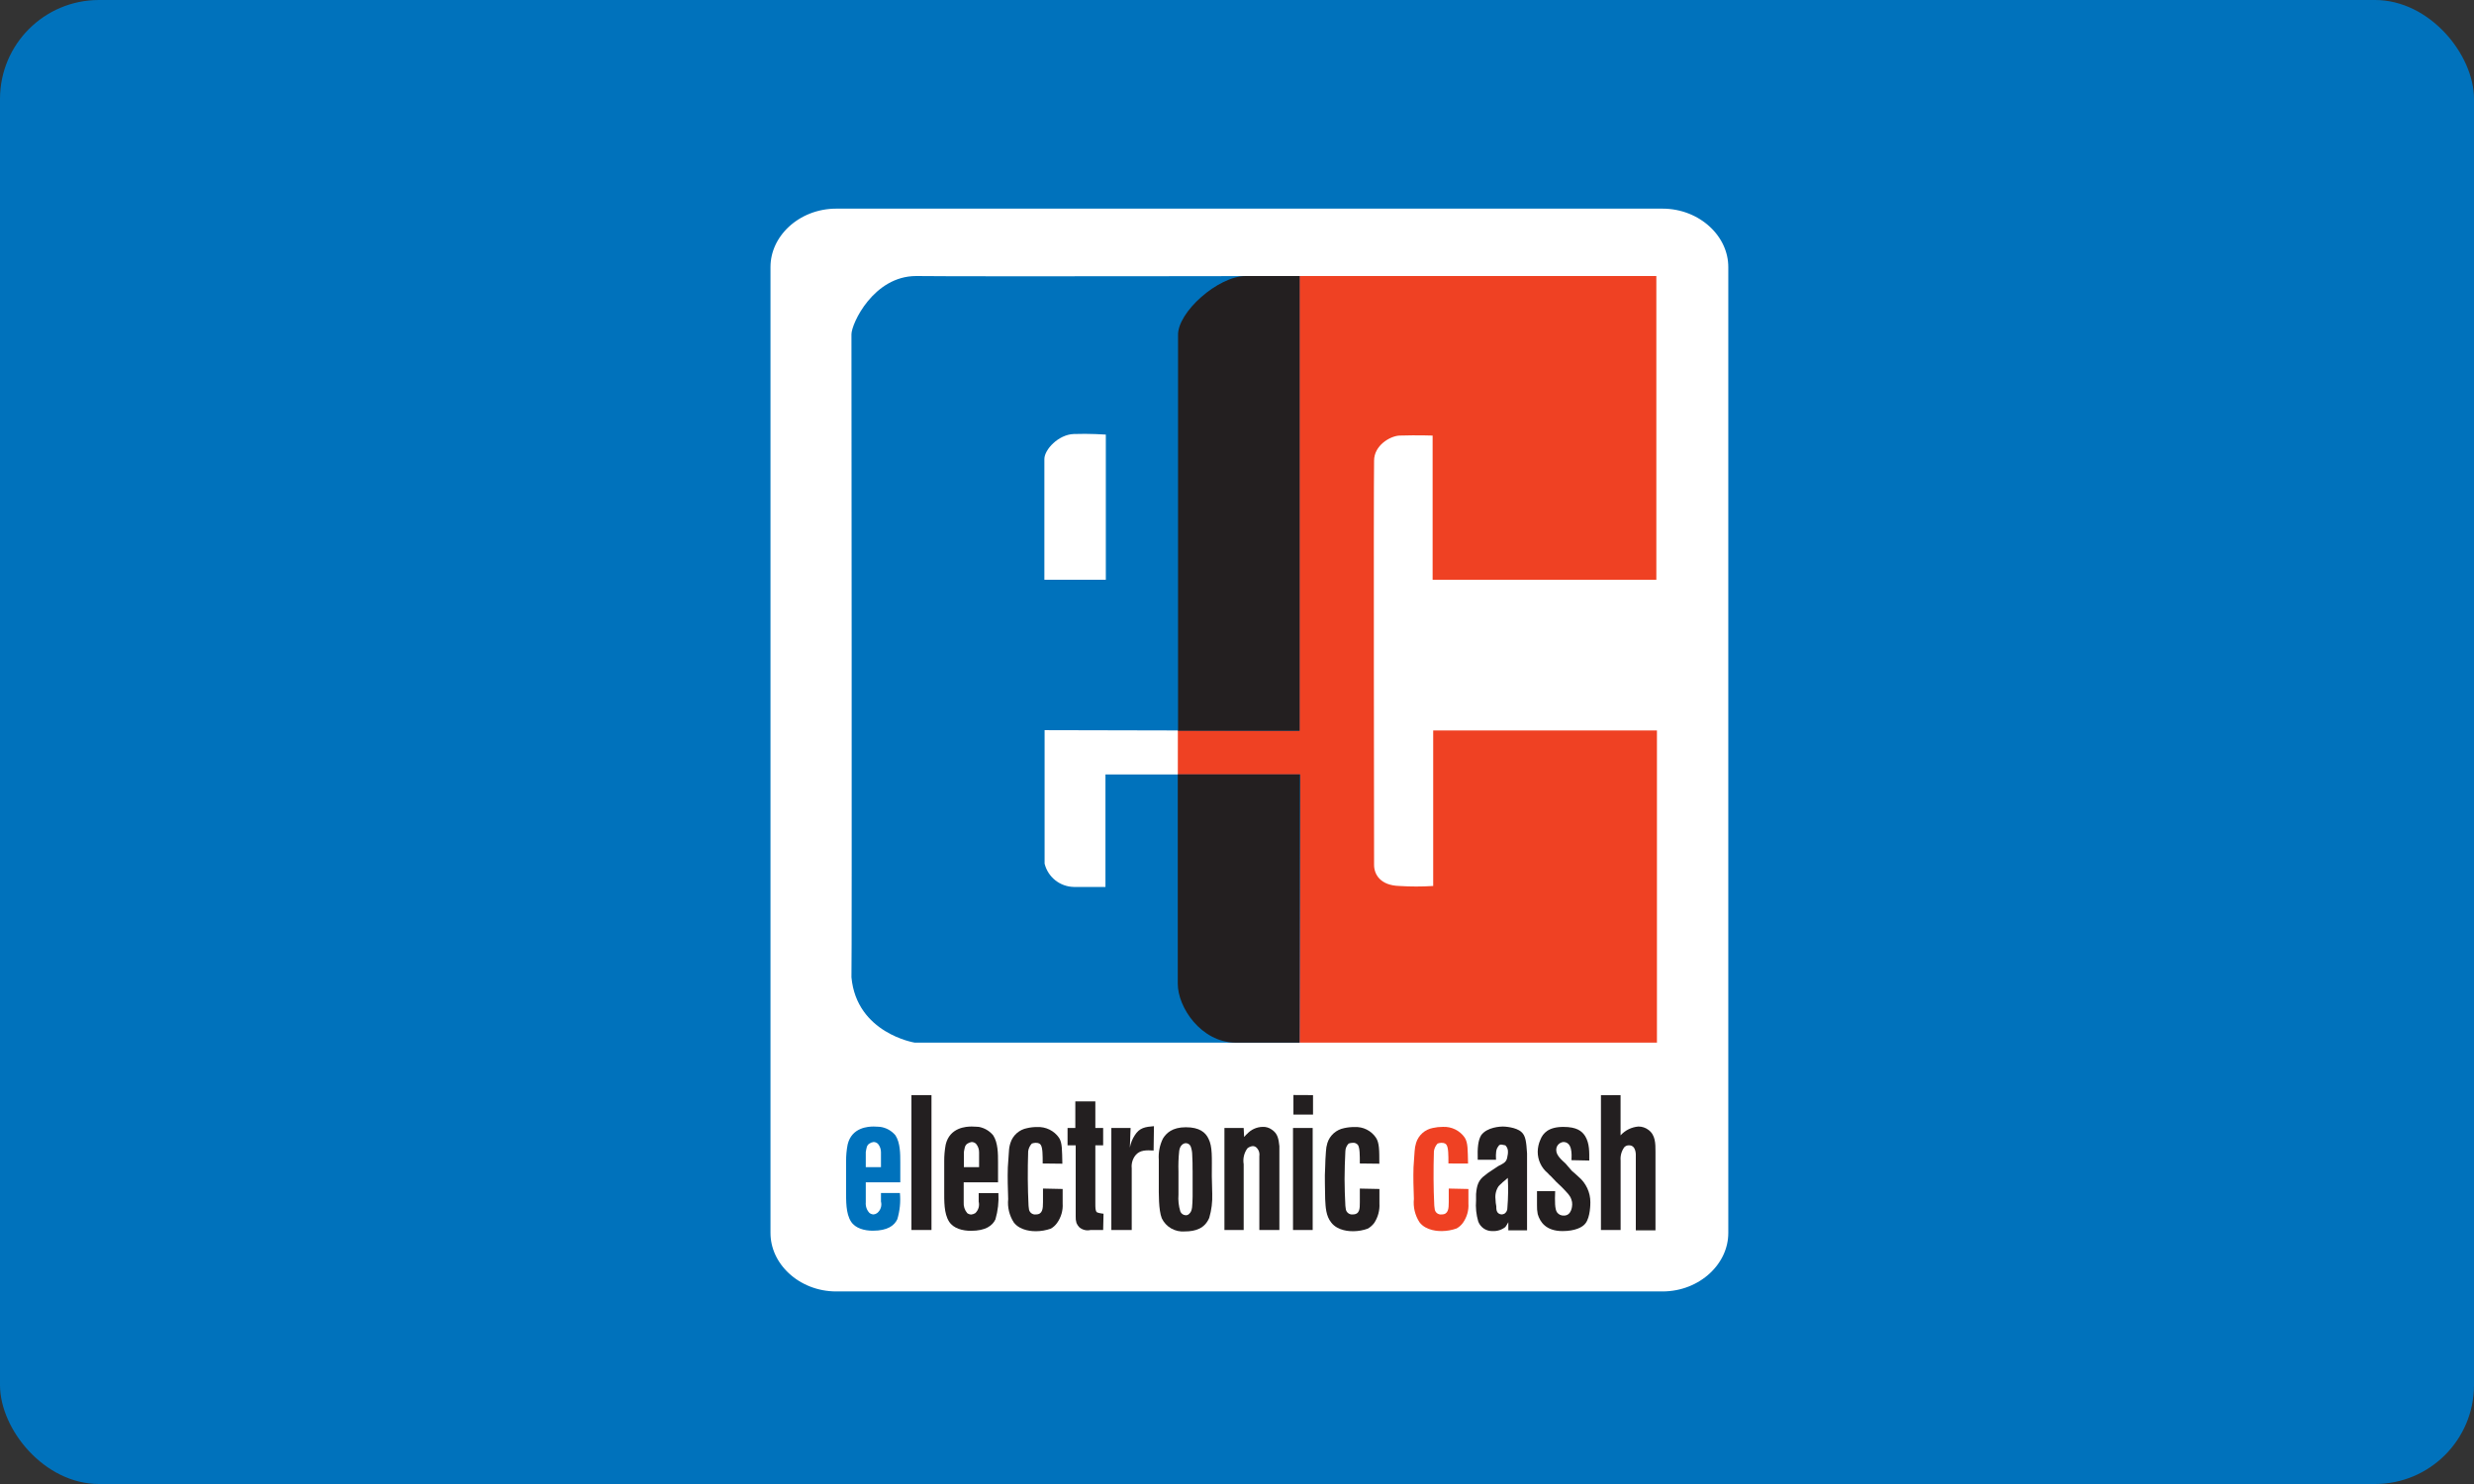<svg width="100" height="60" viewBox="0 0 100 60" fill="none" xmlns="http://www.w3.org/2000/svg">
<rect x="0" y="0" width="100" height="60" fill="#333333" stroke="none"/>
<rect width="100" height="60" rx="4" fill="#0072BC"/>
<g clip-path="url(#clip0)">
<path fill-rule="evenodd" clip-rule="evenodd" d="M33.803 6.923H67.196C69.493 6.923 71.371 8.669 71.371 10.8V49.847C71.371 51.981 69.493 53.727 67.196 53.727H33.803C31.507 53.727 29.631 51.981 29.631 49.847V10.798C29.631 8.667 31.507 6.923 33.803 6.923Z" fill="white" stroke="#0072BC" stroke-width="3.025" stroke-miterlimit="2.61"/>
<path fill-rule="evenodd" clip-rule="evenodd" d="M36.39 47.802H34.995V48.608C34.988 48.687 34.997 48.767 35.023 48.842C35.049 48.916 35.09 48.985 35.145 49.042C35.193 49.078 35.251 49.099 35.311 49.101C35.365 49.096 35.417 49.076 35.46 49.042C35.526 48.987 35.576 48.914 35.602 48.832C35.629 48.75 35.631 48.663 35.609 48.579V48.235H36.375C36.408 48.592 36.373 48.952 36.27 49.296C36.15 49.549 35.879 49.759 35.279 49.759C34.951 49.759 34.575 49.669 34.396 49.386C34.186 49.057 34.2 48.548 34.2 48.145V46.951C34.198 46.725 34.218 46.5 34.261 46.278C34.425 45.576 35.103 45.547 35.313 45.547C35.448 45.547 35.538 45.561 35.582 45.561C35.822 45.595 36.04 45.717 36.194 45.903C36.39 46.203 36.39 46.649 36.39 46.993V47.8V47.802ZM35.609 47.19V46.592C35.611 46.467 35.569 46.346 35.49 46.249C35.466 46.225 35.439 46.206 35.408 46.193C35.377 46.18 35.344 46.173 35.311 46.173C35.251 46.179 35.194 46.2 35.145 46.234C35.025 46.307 35.025 46.427 34.995 46.578V47.19H35.609Z" fill="#0072BC"/>
<path fill-rule="evenodd" clip-rule="evenodd" d="M37.651 44.277V49.73H36.841V44.277H37.651Z" fill="#231F20"/>
<path fill-rule="evenodd" clip-rule="evenodd" d="M40.356 47.802H38.953V48.608C38.941 48.767 38.991 48.924 39.094 49.047C39.141 49.082 39.198 49.103 39.258 49.105C39.317 49.099 39.374 49.079 39.424 49.047C39.485 48.988 39.53 48.914 39.554 48.833C39.577 48.752 39.579 48.666 39.559 48.583V48.24H40.356C40.377 48.597 40.336 48.956 40.236 49.3C40.116 49.554 39.844 49.763 39.245 49.763C38.915 49.763 38.541 49.673 38.362 49.39C38.151 49.061 38.166 48.552 38.166 48.15V46.951C38.164 46.725 38.184 46.5 38.225 46.278C38.391 45.576 39.066 45.547 39.277 45.547C39.413 45.547 39.502 45.561 39.563 45.561C39.791 45.602 39.998 45.724 40.145 45.903C40.341 46.203 40.341 46.649 40.341 46.993V47.8L40.356 47.802ZM39.575 47.19V46.592C39.577 46.467 39.535 46.346 39.455 46.249C39.432 46.225 39.404 46.206 39.373 46.193C39.342 46.18 39.308 46.173 39.275 46.173C39.216 46.182 39.16 46.203 39.111 46.234C38.991 46.307 38.991 46.427 38.961 46.578V47.19H39.575Z" fill="#231F20"/>
<path fill-rule="evenodd" clip-rule="evenodd" d="M42.146 47.041C42.146 46.697 42.146 46.412 42.07 46.293C42.041 46.249 41.996 46.205 41.86 46.205C41.808 46.208 41.757 46.217 41.708 46.234C41.626 46.321 41.574 46.431 41.559 46.549C41.544 46.922 41.544 47.295 41.544 47.668C41.544 48.041 41.559 48.384 41.574 48.743C41.574 48.789 41.588 48.833 41.588 48.862C41.589 48.897 41.598 48.932 41.613 48.963C41.629 48.995 41.651 49.023 41.678 49.045C41.705 49.068 41.736 49.085 41.77 49.094C41.804 49.104 41.84 49.106 41.874 49.101C42.144 49.101 42.158 48.862 42.158 48.609V48.055L42.953 48.072V48.655C42.972 48.936 42.892 49.215 42.728 49.445C42.662 49.539 42.576 49.618 42.476 49.675C42.283 49.743 42.081 49.779 41.876 49.78C41.771 49.78 41.245 49.78 40.976 49.422C40.797 49.142 40.717 48.811 40.751 48.481C40.737 48.047 40.722 47.63 40.737 47.196C40.751 46.987 40.766 46.777 40.781 46.555C40.785 46.438 40.806 46.322 40.842 46.211C40.889 46.06 40.977 45.924 41.096 45.818C41.215 45.713 41.36 45.641 41.517 45.612C41.649 45.581 41.785 45.566 41.921 45.568C42.093 45.559 42.265 45.594 42.42 45.67C42.575 45.746 42.708 45.86 42.806 46.002C42.941 46.211 42.926 46.494 42.941 47.05L42.146 47.041Z" fill="#231F20"/>
<path fill-rule="evenodd" clip-rule="evenodd" d="M43.465 45.605V44.53H44.274V45.605H44.59V46.307H44.274V48.655C44.274 48.833 44.274 48.952 44.335 49.013C44.387 49.036 44.443 49.051 44.499 49.057C44.529 49.057 44.56 49.072 44.605 49.072L44.59 49.73H44.081C44 49.749 43.915 49.749 43.834 49.728C43.753 49.707 43.678 49.667 43.616 49.61C43.572 49.561 43.536 49.505 43.511 49.445C43.486 49.358 43.475 49.267 43.48 49.176V46.307H43.151V45.605H43.465Z" fill="#231F20"/>
<path fill-rule="evenodd" clip-rule="evenodd" d="M45.699 45.605L45.67 46.398C45.702 46.222 45.768 46.055 45.865 45.905C46.059 45.591 46.298 45.561 46.643 45.532L46.629 46.517C46.345 46.502 46.075 46.488 45.895 46.712C45.779 46.86 45.725 47.047 45.745 47.234V49.73H44.921V45.605H45.699Z" fill="#231F20"/>
<path fill-rule="evenodd" clip-rule="evenodd" d="M46.839 46.89C46.818 46.597 46.875 46.304 47.003 46.039C47.14 45.815 47.38 45.576 47.933 45.576C48.486 45.576 48.728 45.786 48.848 46.039C49.014 46.368 48.982 46.788 48.982 47.548C48.982 47.787 48.999 48.026 48.999 48.265C49.011 48.593 48.971 48.922 48.879 49.237C48.698 49.669 48.324 49.788 47.889 49.788C47.698 49.804 47.507 49.762 47.34 49.667C47.175 49.572 47.041 49.429 46.959 49.256C46.825 48.913 46.839 48.24 46.839 47.882V46.894V46.89ZM48.204 47.309C48.204 47.1 48.204 46.907 48.19 46.697C48.19 46.58 48.169 46.464 48.129 46.354C48.113 46.314 48.086 46.28 48.051 46.257C48.017 46.233 47.975 46.22 47.933 46.22C47.83 46.22 47.693 46.308 47.664 46.532C47.634 46.81 47.624 47.09 47.634 47.37V48.296C47.616 48.528 47.642 48.76 47.71 48.982C47.727 49.024 47.756 49.061 47.793 49.088C47.83 49.114 47.874 49.13 47.92 49.133C47.949 49.136 47.977 49.132 48.004 49.121C48.03 49.11 48.053 49.093 48.072 49.072C48.206 48.952 48.192 48.743 48.206 48.384V47.309H48.204Z" fill="#231F20"/>
<path fill-rule="evenodd" clip-rule="evenodd" d="M50.27 45.605L50.287 45.966C50.331 45.934 50.361 45.876 50.407 45.846C50.487 45.758 50.584 45.687 50.693 45.638C50.801 45.589 50.919 45.563 51.038 45.561C51.166 45.555 51.293 45.592 51.398 45.666C51.652 45.83 51.681 46.054 51.713 46.339V49.73H50.903V46.741C50.913 46.675 50.906 46.607 50.883 46.545C50.859 46.482 50.82 46.426 50.769 46.383C50.73 46.353 50.681 46.337 50.632 46.339C50.555 46.347 50.482 46.378 50.422 46.427C50.354 46.518 50.306 46.623 50.28 46.733C50.254 46.844 50.251 46.959 50.27 47.07V49.73H49.492V45.605H50.27Z" fill="#231F20"/>
<path fill-rule="evenodd" clip-rule="evenodd" d="M53.059 45.606V49.73H52.264V45.606H53.059ZM53.073 44.277V45.065H52.281V44.273L53.073 44.277Z" fill="#231F20"/>
<path fill-rule="evenodd" clip-rule="evenodd" d="M54.965 47.041C54.965 46.697 54.965 46.413 54.889 46.293C54.864 46.262 54.832 46.237 54.795 46.222C54.758 46.206 54.718 46.201 54.678 46.205C54.623 46.206 54.567 46.216 54.514 46.234C54.431 46.318 54.382 46.431 54.38 46.549C54.363 46.922 54.348 47.295 54.348 47.668C54.348 48.041 54.363 48.385 54.38 48.743C54.38 48.789 54.395 48.833 54.395 48.862C54.397 48.897 54.406 48.931 54.421 48.962C54.437 48.993 54.459 49.02 54.485 49.042C54.512 49.065 54.542 49.082 54.576 49.092C54.609 49.102 54.644 49.105 54.678 49.101C54.965 49.101 54.965 48.862 54.965 48.609V48.056L55.757 48.072V48.655C55.774 48.934 55.7 49.211 55.547 49.445C55.477 49.538 55.389 49.616 55.288 49.675C55.101 49.743 54.903 49.778 54.704 49.78C54.584 49.78 54.073 49.78 53.804 49.422C53.593 49.154 53.581 48.81 53.564 48.481C53.564 48.047 53.534 47.63 53.564 47.196C53.564 46.987 53.581 46.777 53.595 46.555C53.6 46.438 53.619 46.323 53.654 46.211C53.702 46.06 53.79 45.925 53.909 45.819C54.028 45.714 54.173 45.642 54.329 45.612C54.467 45.581 54.609 45.566 54.75 45.568C54.92 45.558 55.09 45.593 55.242 45.669C55.395 45.746 55.525 45.86 55.619 46.002C55.753 46.211 55.753 46.494 55.753 47.05L54.965 47.041Z" fill="#231F20"/>
<path fill-rule="evenodd" clip-rule="evenodd" d="M58.546 47.041C58.546 46.697 58.546 46.412 58.471 46.293C58.441 46.249 58.397 46.205 58.26 46.205C58.209 46.207 58.158 46.217 58.109 46.234C58.027 46.32 57.974 46.431 57.959 46.548C57.945 46.921 57.945 47.294 57.945 47.667C57.945 48.041 57.959 48.384 57.974 48.743C57.974 48.789 57.989 48.833 57.989 48.862C57.99 48.897 57.998 48.932 58.014 48.963C58.029 48.995 58.051 49.023 58.078 49.045C58.105 49.068 58.137 49.084 58.171 49.094C58.205 49.104 58.24 49.106 58.275 49.101C58.544 49.101 58.559 48.862 58.559 48.608V48.055L59.354 48.072V48.655C59.373 48.936 59.293 49.215 59.129 49.445C59.062 49.537 58.975 49.614 58.874 49.669C58.682 49.737 58.479 49.772 58.275 49.774C58.17 49.774 57.644 49.774 57.375 49.415C57.195 49.136 57.116 48.804 57.15 48.474C57.135 48.041 57.12 47.623 57.135 47.19C57.15 46.98 57.164 46.77 57.179 46.548C57.185 46.432 57.205 46.316 57.24 46.205C57.288 46.053 57.376 45.917 57.494 45.812C57.613 45.706 57.759 45.635 57.915 45.605C58.048 45.575 58.183 45.56 58.319 45.561C58.492 45.552 58.664 45.587 58.819 45.663C58.974 45.739 59.107 45.853 59.205 45.995C59.339 46.205 59.324 46.488 59.339 47.043L58.546 47.041Z" fill="#EF4123"/>
<path fill-rule="evenodd" clip-rule="evenodd" d="M59.73 46.89C59.715 46.398 59.745 46.115 59.865 45.905C60.104 45.561 60.674 45.547 60.75 45.547C60.779 45.547 61.274 45.561 61.499 45.771C61.665 45.92 61.694 46.159 61.724 46.636V49.744H60.967V49.415C60.931 49.483 60.891 49.548 60.847 49.61C60.702 49.724 60.52 49.782 60.336 49.774C60.21 49.779 60.085 49.745 59.98 49.675C59.875 49.605 59.795 49.504 59.751 49.386C59.67 49.11 59.64 48.822 59.663 48.535V48.279C59.692 47.936 59.751 47.714 60.022 47.519C60.111 47.429 60.487 47.204 60.561 47.146C60.786 47.026 60.906 46.995 60.935 46.727C60.947 46.678 60.953 46.628 60.952 46.578C60.955 46.528 60.947 46.478 60.929 46.431C60.911 46.384 60.883 46.342 60.847 46.307C60.797 46.295 60.746 46.285 60.695 46.278C60.668 46.273 60.639 46.278 60.614 46.292C60.59 46.306 60.571 46.327 60.561 46.353C60.47 46.458 60.456 46.622 60.47 46.89H59.73ZM60.735 47.802C60.735 47.816 60.63 47.892 60.569 47.967C60.468 48.121 60.426 48.306 60.449 48.489C60.451 48.585 60.462 48.68 60.481 48.774C60.481 48.894 60.481 48.984 60.569 49.057C60.604 49.082 60.646 49.098 60.689 49.101C60.731 49.1 60.772 49.09 60.809 49.072C60.848 49.046 60.88 49.01 60.901 48.968C60.922 48.926 60.931 48.88 60.929 48.833C60.962 48.431 60.968 48.026 60.946 47.623C60.885 47.682 60.809 47.743 60.735 47.802Z" fill="#231F20"/>
<path fill-rule="evenodd" clip-rule="evenodd" d="M62.86 48.16C62.845 48.579 62.845 48.879 62.933 49.013C62.965 49.058 63.008 49.094 63.058 49.118C63.109 49.141 63.164 49.151 63.219 49.147C63.518 49.147 63.549 48.774 63.549 48.699C63.551 48.632 63.541 48.566 63.518 48.504C63.459 48.326 63.369 48.25 63.129 47.997C62.976 47.86 62.831 47.715 62.694 47.563C62.645 47.522 62.6 47.477 62.559 47.429C62.431 47.324 62.329 47.191 62.259 47.041C62.189 46.892 62.154 46.728 62.155 46.563C62.158 46.399 62.193 46.236 62.26 46.086C62.365 45.815 62.59 45.562 63.19 45.562C63.728 45.562 63.938 45.725 64.073 45.935C64.254 46.234 64.239 46.578 64.239 46.922L63.518 46.907C63.535 46.651 63.549 46.173 63.19 46.173C63.109 46.181 63.034 46.22 62.981 46.281C62.928 46.342 62.9 46.422 62.904 46.502C62.904 46.712 63.114 46.89 63.278 47.041L63.535 47.339C63.623 47.414 63.714 47.49 63.804 47.578C63.955 47.704 64.075 47.862 64.158 48.04C64.241 48.218 64.284 48.412 64.283 48.609C64.283 48.669 64.283 49.206 64.088 49.459C63.968 49.625 63.655 49.774 63.158 49.774C62.485 49.774 62.245 49.401 62.155 49.087C62.132 48.968 62.122 48.848 62.126 48.728V48.16H62.86Z" fill="#231F20"/>
<path fill-rule="evenodd" clip-rule="evenodd" d="M65.504 44.277V45.903C65.69 45.697 65.948 45.57 66.225 45.547C66.371 45.546 66.513 45.593 66.629 45.681C66.915 45.89 66.915 46.234 66.915 46.563V49.744H66.12V46.741C66.12 46.727 66.15 46.307 65.849 46.307C65.813 46.305 65.777 46.31 65.743 46.324C65.71 46.337 65.68 46.357 65.655 46.383C65.542 46.539 65.489 46.73 65.506 46.921V49.73H64.711V44.281L65.504 44.277Z" fill="#231F20"/>
<path fill-rule="evenodd" clip-rule="evenodd" d="M66.98 42.154H49.945C48.548 42.154 47.602 40.764 47.602 39.773C47.602 38.855 47.627 14.507 47.602 13.564C47.577 12.621 49.234 11.16 50.336 11.16C51.438 11.16 66.95 11.16 66.95 11.16V23.439H57.907V17.611C57.907 17.611 57.316 17.588 56.559 17.611C56.18 17.634 55.541 18.011 55.541 18.625C55.518 19.897 55.541 34.605 55.541 34.972C55.541 35.339 55.779 35.798 56.559 35.821C57.016 35.85 57.474 35.85 57.93 35.821V29.534H66.974V42.143L66.98 42.154Z" fill="#EF4123"/>
<path fill-rule="evenodd" clip-rule="evenodd" d="M37.034 11.16C38.904 11.184 52.528 11.16 52.528 11.16V29.544L42.223 29.521V34.917C42.288 35.182 42.439 35.418 42.653 35.589C42.867 35.76 43.131 35.855 43.405 35.86H44.683V31.313H52.555L52.532 42.154H36.969C36.969 42.154 34.628 41.777 34.416 39.515C34.439 38.667 34.416 13.948 34.416 13.516C34.416 13.084 35.31 11.16 37.034 11.16ZM44.698 17.571C44.698 17.571 44.013 17.523 43.396 17.548C42.78 17.573 42.214 18.177 42.214 18.56V23.439H44.698V17.571Z" fill="#0072BC"/>
<path fill-rule="evenodd" clip-rule="evenodd" d="M52.555 31.313H47.606V39.773C47.606 40.739 48.553 42.131 49.92 42.154H52.521L52.544 31.313H52.555Z" fill="#231F20"/>
<path fill-rule="evenodd" clip-rule="evenodd" d="M52.528 29.544V11.16H50.351C49.238 11.16 47.583 12.627 47.617 13.564V29.544H52.528Z" fill="#231F20"/>
</g>
<defs>
<clipPath id="clip0">
<rect width="43" height="48.059" fill="white" transform="translate(29 6.294)"/>
</clipPath>
</defs>
</svg>
